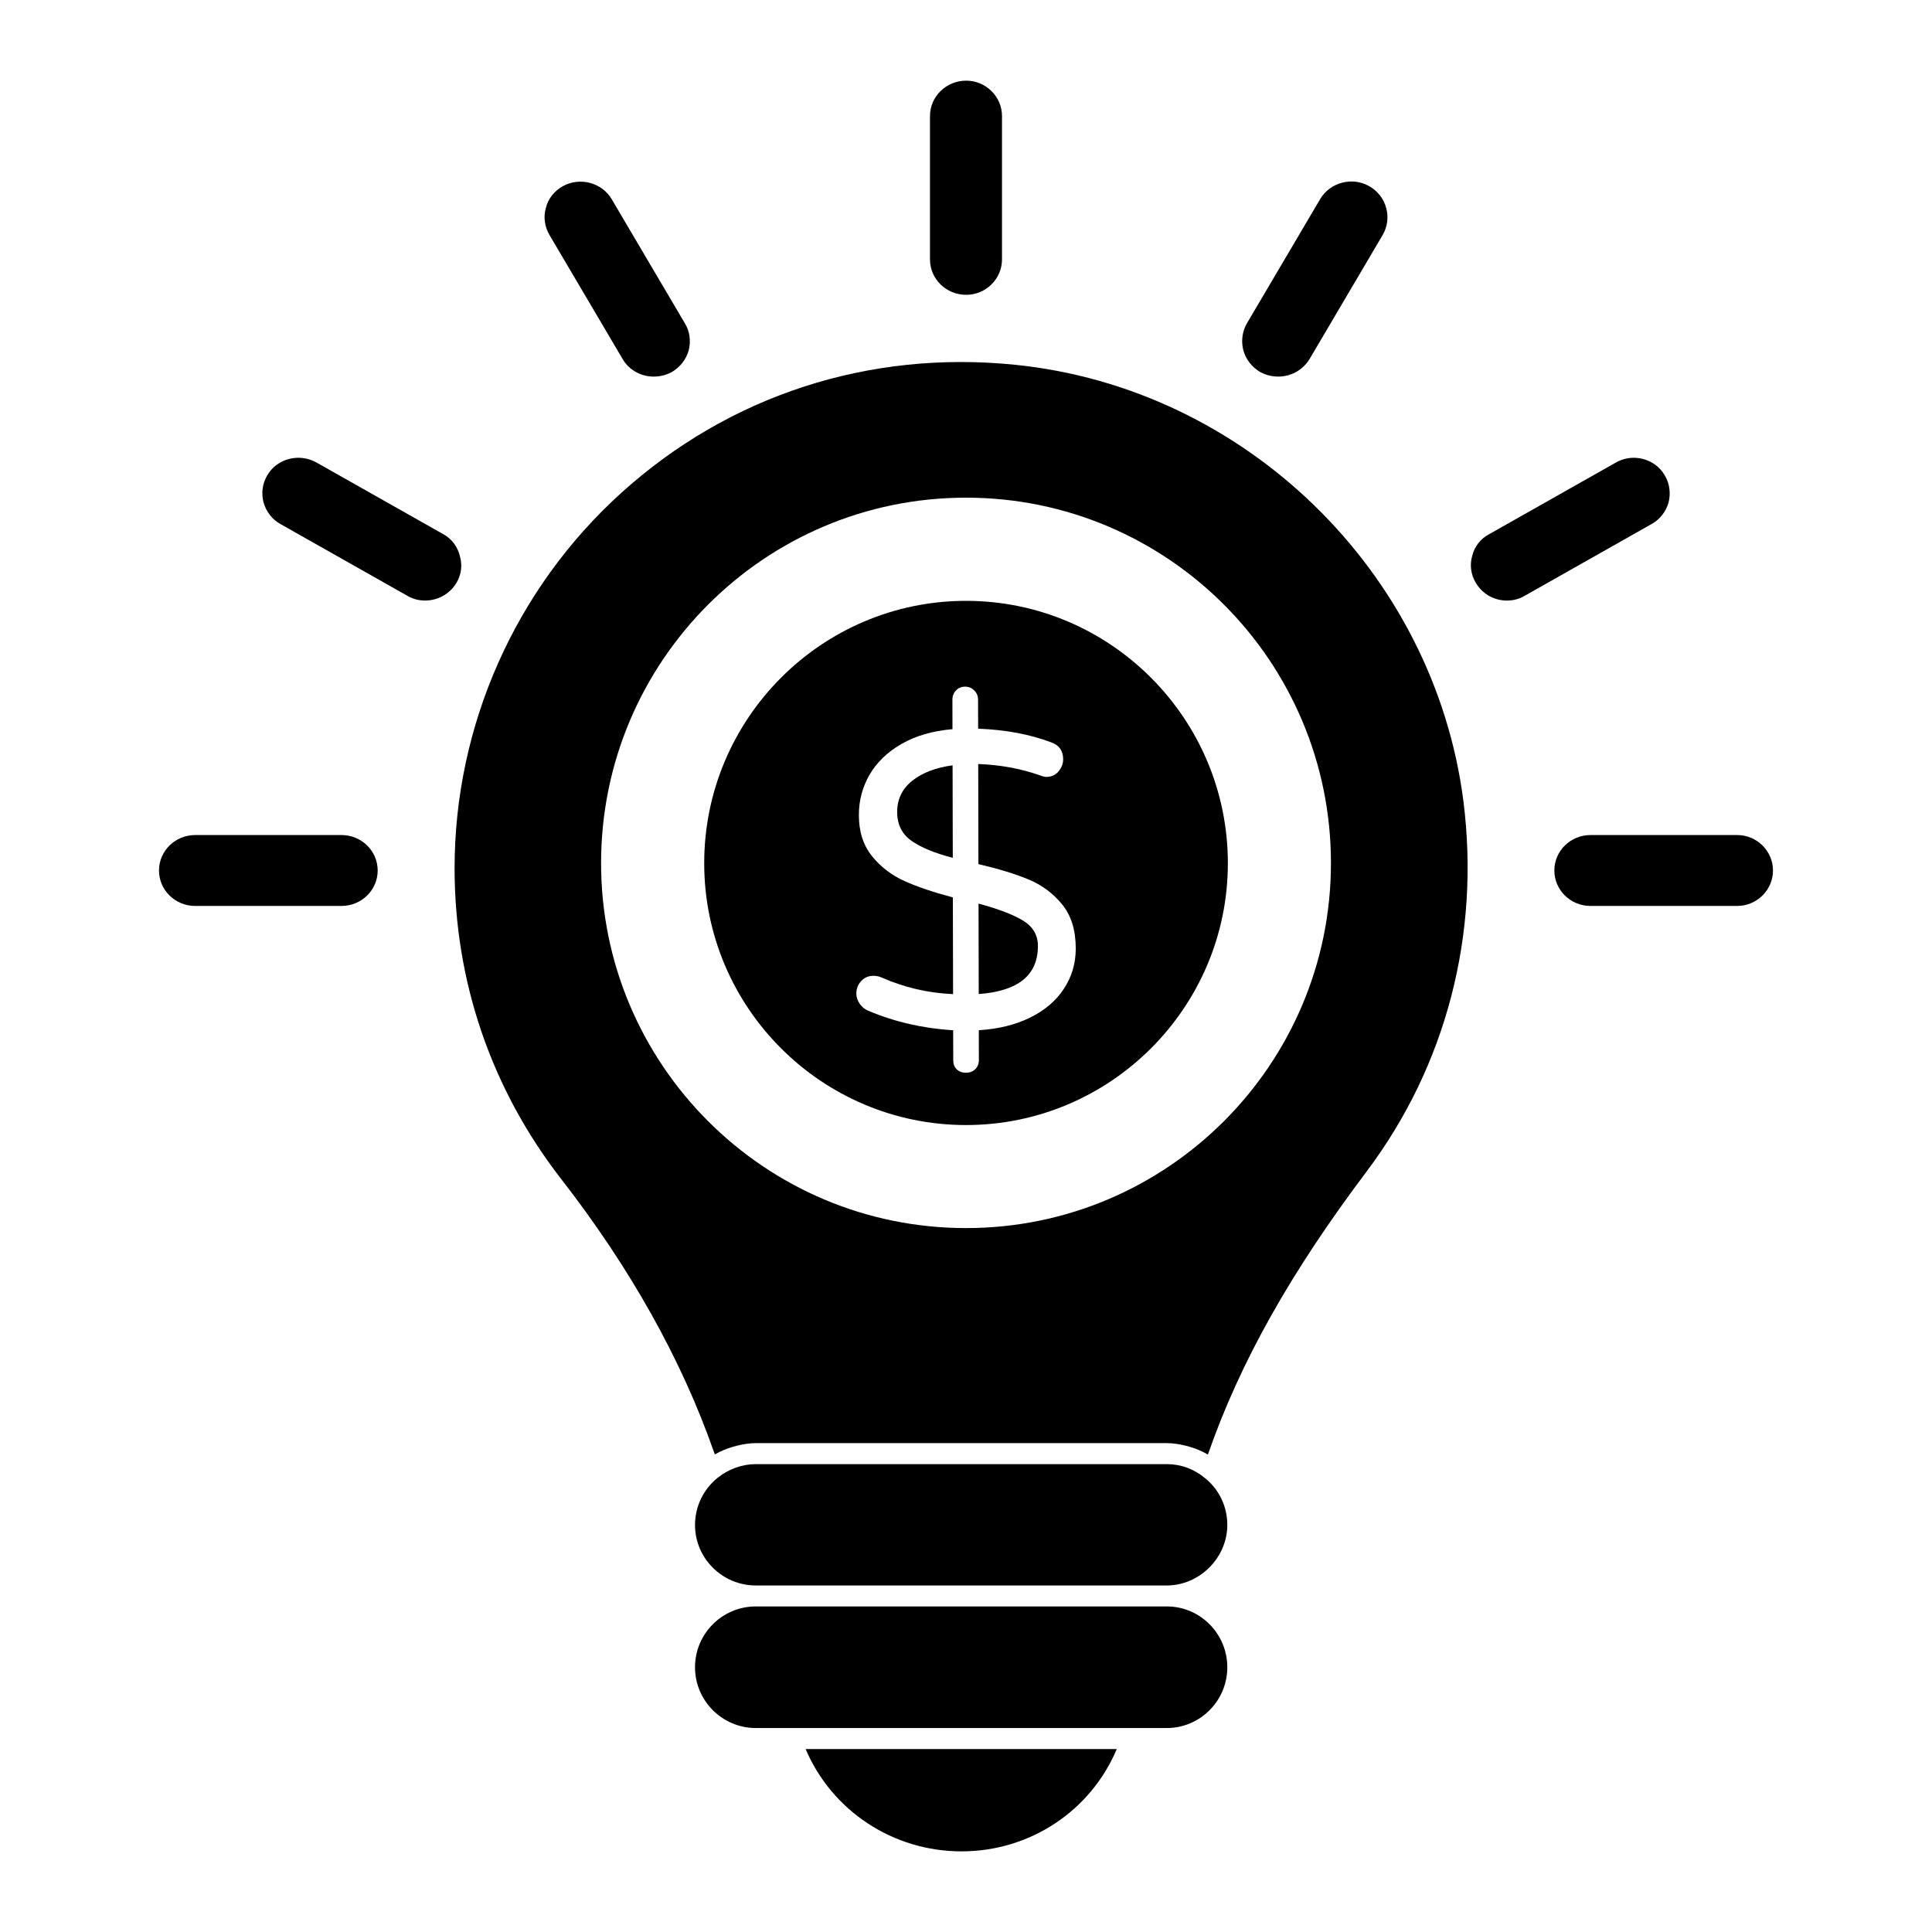 <?xml version="1.0" encoding="UTF-8"?>
<!-- Uploaded to: SVG Repo, www.svgrepo.com, Generator: SVG Repo Mixer Tools -->
<svg fill="#000000" width="800px" height="800px" version="1.1" viewBox="144 144 512 512" xmlns="http://www.w3.org/2000/svg">
 <g>
  <path d="m265.87 291.36c0.703 2.402 0.398 4.898-0.898 7.098-1.801 2.992-4.992 4.691-8.297 4.691-1.695 0-3.297-0.398-4.793-1.297l-33.57-18.98c-2.191-1.199-3.793-3.297-4.496-5.801-0.594-2.394-0.297-4.891 1-7.09 2.594-4.496 8.492-5.992 13.086-3.394l33.578 18.98c2.191 1.191 3.789 3.293 4.391 5.793"/>
  <path d="m325.52 229.72c1.297 2.098 1.602 4.699 1 7.098-0.695 2.488-2.297 4.488-4.496 5.785-1.496 0.801-3.098 1.199-4.793 1.199-3.297 0-6.496-1.695-8.195-4.594l-19.383-32.875c-1.305-2.199-1.695-4.793-1-7.188 0.602-2.504 2.199-4.496 4.496-5.801 4.496-2.496 10.387-0.992 12.988 3.496z"/>
  <path d="m244.09 374.69c0 5.195-4.297 9.395-9.594 9.395h-38.766c-5.297 0-9.594-4.199-9.594-9.395s4.297-9.395 9.594-9.395h38.762c5.301 0 9.598 4.199 9.598 9.395"/>
  <path d="m409.54 174.77v37.973c0 5.195-4.297 9.387-9.492 9.387-5.297 0-9.594-4.195-9.594-9.387v-37.973c0-5.195 4.297-9.395 9.594-9.395 5.195 0 9.492 4.199 9.492 9.395"/>
  <path d="m581.69 282.87-33.57 18.988c-1.496 0.898-3.098 1.297-4.793 1.297-3.305 0-6.496-1.703-8.289-4.801-1.199-2.098-1.602-4.594-0.902-6.992 0.602-2.496 2.199-4.594 4.496-5.793l33.57-18.98c4.496-2.602 10.395-1.098 12.988 3.402 1.297 2.191 1.602 4.699 1 7.188-0.703 2.394-2.297 4.492-4.5 5.691"/>
  <path d="m613.86 374.69c0 5.195-4.297 9.395-9.492 9.395h-38.863c-5.297 0-9.586-4.199-9.586-9.395s4.289-9.395 9.586-9.395h38.867c5.191 0 9.488 4.199 9.488 9.395"/>
  <path d="m511.35 199.14c0.695 2.394 0.305 4.992-0.902 7.09l-19.375 32.875c-1.801 2.992-5 4.695-8.297 4.695-1.695 0-3.297-0.398-4.793-1.199-2.199-1.305-3.801-3.297-4.496-5.793-0.602-2.402-0.297-4.992 1-7.195l19.383-32.875c2.602-4.394 8.492-5.992 12.988-3.394 2.289 1.301 3.891 3.394 4.492 5.797"/>
  <path d="m453.21 532.01h-108.91c-3.594 0-7.188 1.281-10.121 3.617-3.801 3.082-5.992 7.644-5.992 12.5 0 8.848 7.231 16.039 16.113 16.039h108.91c8.691 0 16.039-7.344 16.039-16.039 0-4.844-2.133-9.359-5.852-12.359-2.941-2.477-6.453-3.758-10.188-3.758"/>
  <path d="m385.75 350.91c-2.668 2.125-4 4.898-3.992 8.312 0.008 3.266 1.254 5.793 3.75 7.57 2.496 1.777 6.156 3.289 10.988 4.543l-0.051-24.516c-4.465 0.605-8.027 1.961-10.695 4.09"/>
  <path d="m398.83 634.63c18.16 0 34.23-10.75 41.129-27.117h-82.465c6.973 16.363 23.125 27.117 41.336 27.117"/>
  <path d="m453.21 569.72h-108.91c-8.883 0-16.113 7.231-16.113 16.113 0 8.891 7.231 16.113 16.113 16.113h108.91c8.848 0 16.039-7.223 16.039-16.113-0.004-8.883-7.195-16.113-16.043-16.113"/>
  <path d="m400.01 303.23c-38.254 0-69.387 31.191-69.387 69.531 0 38.254 31.133 69.387 69.387 69.387 38.254 0 69.387-31.133 69.387-69.387-0.004-38.34-31.137-69.531-69.387-69.531m25.93 102.82c-2.113 3.199-5.113 5.75-9.008 7.652-3.898 1.902-8.418 3.008-13.535 3.312l0.016 7.922c0 0.965-0.312 1.762-0.941 2.394-0.621 0.637-1.469 0.949-2.504 0.957-0.965 0-1.762-0.289-2.402-0.883-0.637-0.602-0.949-1.414-0.949-2.453l-0.016-7.914c-8.031-0.504-15.543-2.231-22.523-5.188-0.898-0.371-1.645-0.984-2.238-1.828-0.602-0.859-0.898-1.762-0.902-2.734 0-1.258 0.422-2.356 1.281-3.289 0.844-0.934 1.941-1.398 3.281-1.398 0.742-0.008 1.445 0.141 2.117 0.445 6.023 2.652 12.344 4.125 18.961 4.41l-0.059-25.637c-5.059-1.328-9.312-2.762-12.773-4.312-3.461-1.547-6.344-3.758-8.652-6.617-2.312-2.852-3.477-6.477-3.481-10.855-0.008-3.859 0.934-7.43 2.824-10.707 1.891-3.273 4.703-5.992 8.445-8.156 3.75-2.164 8.262-3.477 13.535-3.934l-0.016-7.801c-0.008-0.965 0.305-1.785 0.941-2.453 0.629-0.676 1.43-1.008 2.394-1.008 0.965 0 1.785 0.324 2.453 1 0.668 0.668 1.008 1.48 1.008 2.445l0.023 7.691c7.277 0.281 13.742 1.488 19.398 3.637 2.082 0.734 3.125 2.223 3.133 4.445 0 1.191-0.406 2.266-1.223 3.238-0.816 0.969-1.891 1.453-3.231 1.453-0.445 0-1.039-0.141-1.785-0.438-5.055-1.77-10.477-2.762-16.27-2.973l0.051 26.523c5.356 1.254 9.793 2.617 13.336 4.09 3.527 1.48 6.484 3.684 8.867 6.609 2.387 2.934 3.586 6.816 3.594 11.641 0.004 3.938-1.039 7.508-3.152 10.711"/>
  <path d="m531.81 356.21c-7.859-60.762-57.828-109.35-118.81-115.54-38.711-3.934-75.758 8.105-104.32 33.918-28.094 25.391-44.211 61.648-44.211 99.496 0 29.984 9.715 58.398 28.094 82.164 18.395 23.629 32.082 48.055 40.652 72.578 0.066 0.207 0.141 0.398 0.215 0.594 0.051-0.031 0.105-0.035 0.156-0.066 1.461-0.828 3.008-1.453 4.602-1.926 0.379-0.117 0.742-0.207 1.125-0.305 1.637-0.398 3.297-0.676 4.981-0.676h108.92c1.703 0 3.379 0.281 5.023 0.68 0.395 0.098 0.77 0.199 1.164 0.32 1.594 0.488 3.148 1.117 4.602 1.973 0.031 0.016 0.066 0.023 0.105 0.043l0.066-0.18c8.445-24.227 21.812-48.031 42.023-74.859h-0.008c21.039-27.945 30.129-62.828 25.617-98.219m-131.8 113.25c-53.441 0-96.711-43.418-96.711-96.711 0-53.441 43.27-96.855 96.711-96.855 53.441 0 96.711 43.418 96.711 96.855-0.004 53.297-43.273 96.711-96.711 96.711"/>
  <path d="m415.09 387.95c-2.637-1.594-6.562-3.09-11.766-4.481l0.051 23.961c10.477-0.77 15.699-5.016 15.684-12.742-0.008-2.902-1.332-5.144-3.969-6.738"/>
 </g>
</svg>